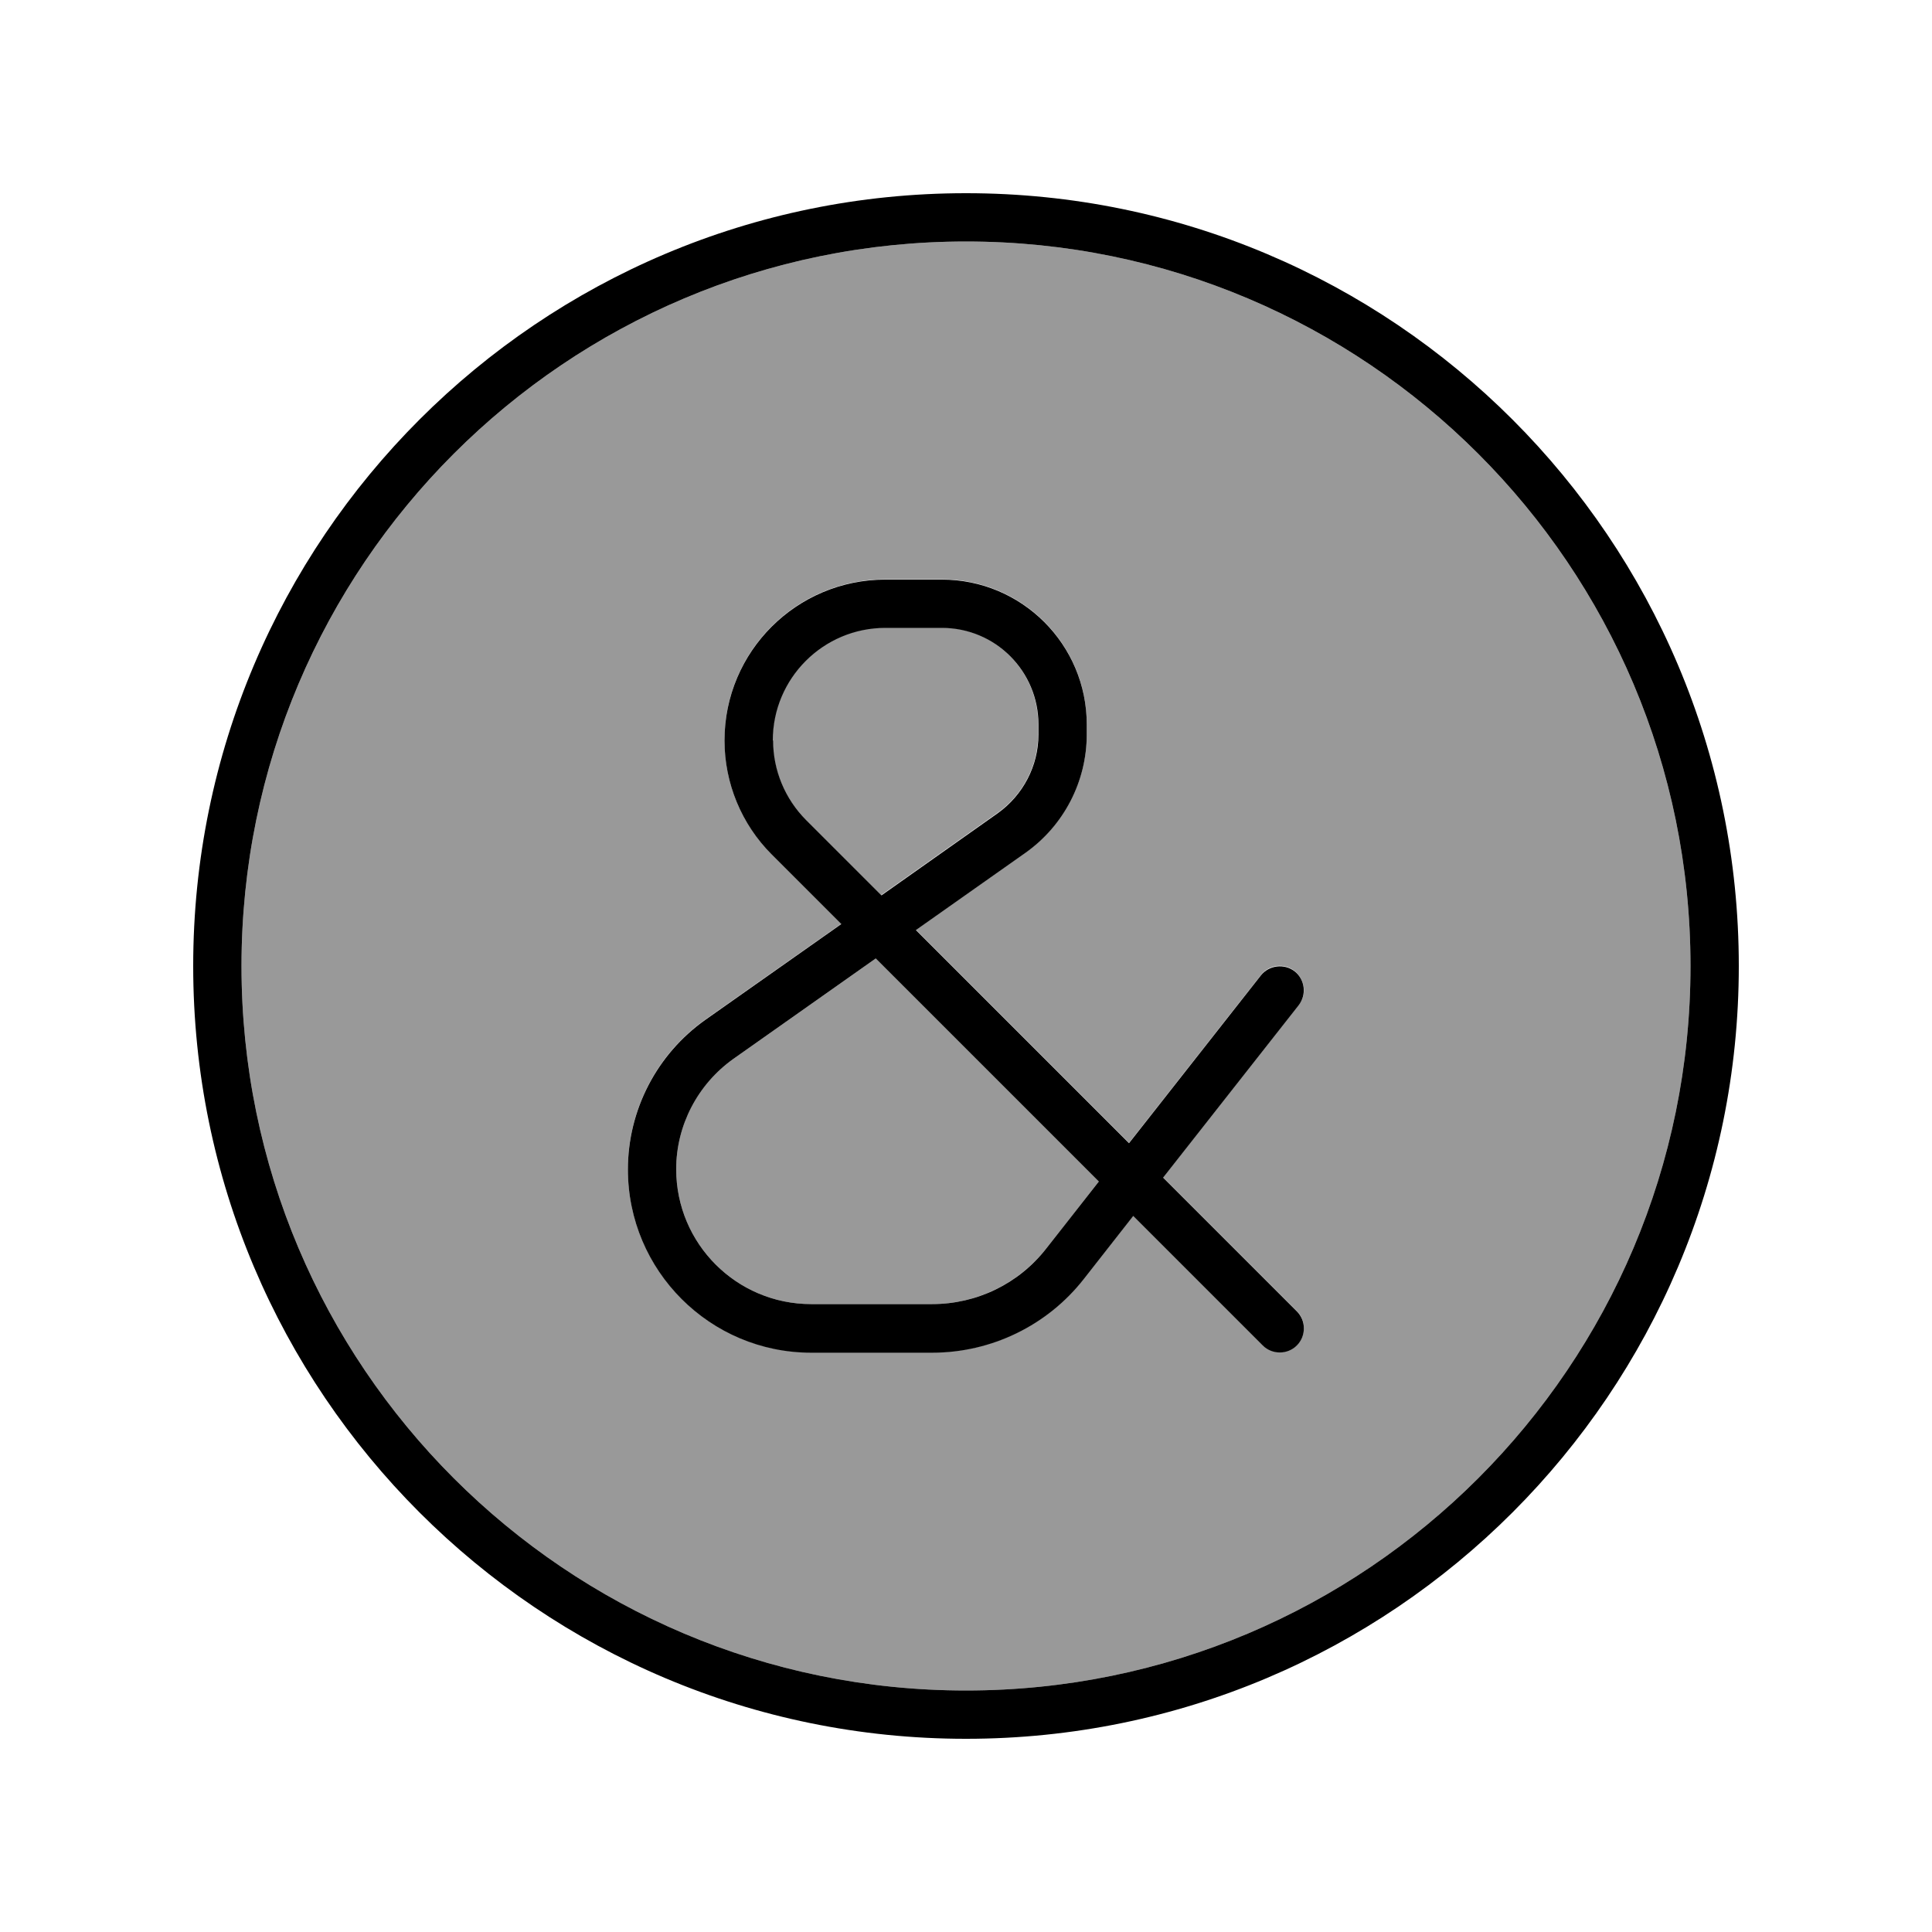 <svg xmlns="http://www.w3.org/2000/svg" viewBox="0 0 640 640"><!--! Font Awesome Pro 7.1.0 by @fontawesome - https://fontawesome.com License - https://fontawesome.com/license (Commercial License) Copyright 2025 Fonticons, Inc. --><path opacity=".4" fill="currentColor" d="M80 320C80 452.5 187.5 560 320 560C452.5 560 560 452.5 560 320C560 187.5 452.5 80 320 80C187.5 80 80 187.5 80 320zM208 387.3C208 367.6 217.6 349.1 233.7 337.7L278.7 306L255.6 282.9C245.6 272.9 240 259.4 240 245.2C240 215.8 263.8 191.9 293.3 191.9L312 191.9C338.5 191.9 360 213.4 360 239.9L360 243.2C360 258.8 352.4 273.4 339.7 282.4L303.4 308L374 378.6L417.7 323C420.4 319.5 425.5 318.9 428.9 321.7C432.3 324.5 433 329.5 430.2 332.9L385.3 390L429.6 434.3C432.7 437.4 432.7 442.5 429.6 445.6C426.5 448.7 421.4 448.7 418.3 445.6L375.4 402.7L359.1 423.5C347 439 328.4 448 308.8 448L268.7 448C235.2 448 208 420.8 208 387.3zM224 387.3C224 412 244 432 268.7 432L308.8 432C323.5 432 337.4 425.2 346.5 413.7L364 391.4L290.1 317.5L242.9 350.8C231 359.2 224 372.8 224 387.3zM256 245.2C256 255.1 259.9 264.6 266.9 271.5L291.9 296.5L330.4 269.3C338.9 263.3 343.9 253.6 343.9 243.2L343.9 239.9C343.9 222.2 329.6 207.9 311.9 207.9L293.2 207.9C272.6 207.9 255.9 224.6 255.9 245.2z"/><path fill="currentColor" d="M320 80C452.5 80 560 187.5 560 320C560 452.5 452.5 560 320 560C187.5 560 80 452.5 80 320C80 187.5 187.5 80 320 80zM320 576C461.4 576 576 461.4 576 320C576 178.6 461.4 64 320 64C178.6 64 64 178.6 64 320C64 461.4 178.6 576 320 576zM256 245.3C256 224.7 272.7 208 293.3 208L312 208C329.7 208 344 222.3 344 240L344 243.3C344 253.7 338.9 263.4 330.5 269.4L292 296.6L267 271.6C260 264.6 256.1 255.1 256.1 245.3zM339.7 282.5C352.4 273.5 360 258.9 360 243.3L360 240C360 213.5 338.5 192 312 192L293.3 192C263.9 192 240 215.8 240 245.3C240 259.4 245.6 273 255.6 283L278.7 306.1L233.7 337.8C217.6 349.2 208 367.7 208 387.4C208 420.9 235.2 448.1 268.7 448.1L308.8 448.1C328.4 448.1 347 439.1 359.1 423.6L375.4 402.8L418.3 445.7C421.4 448.8 426.5 448.8 429.6 445.7C432.7 442.6 432.7 437.5 429.6 434.4L385.3 390.1L430.2 333C432.9 329.5 432.3 324.5 428.9 321.8C425.5 319.1 420.4 319.7 417.7 323.1L374 378.7L303.4 308.1L339.7 282.5zM242.9 350.8L290.1 317.5L364 391.4L346.5 413.7C337.4 425.3 323.5 432 308.8 432L268.7 432C244 432 224 412 224 387.3C224 372.8 231.1 359.2 242.9 350.8z"/></svg>